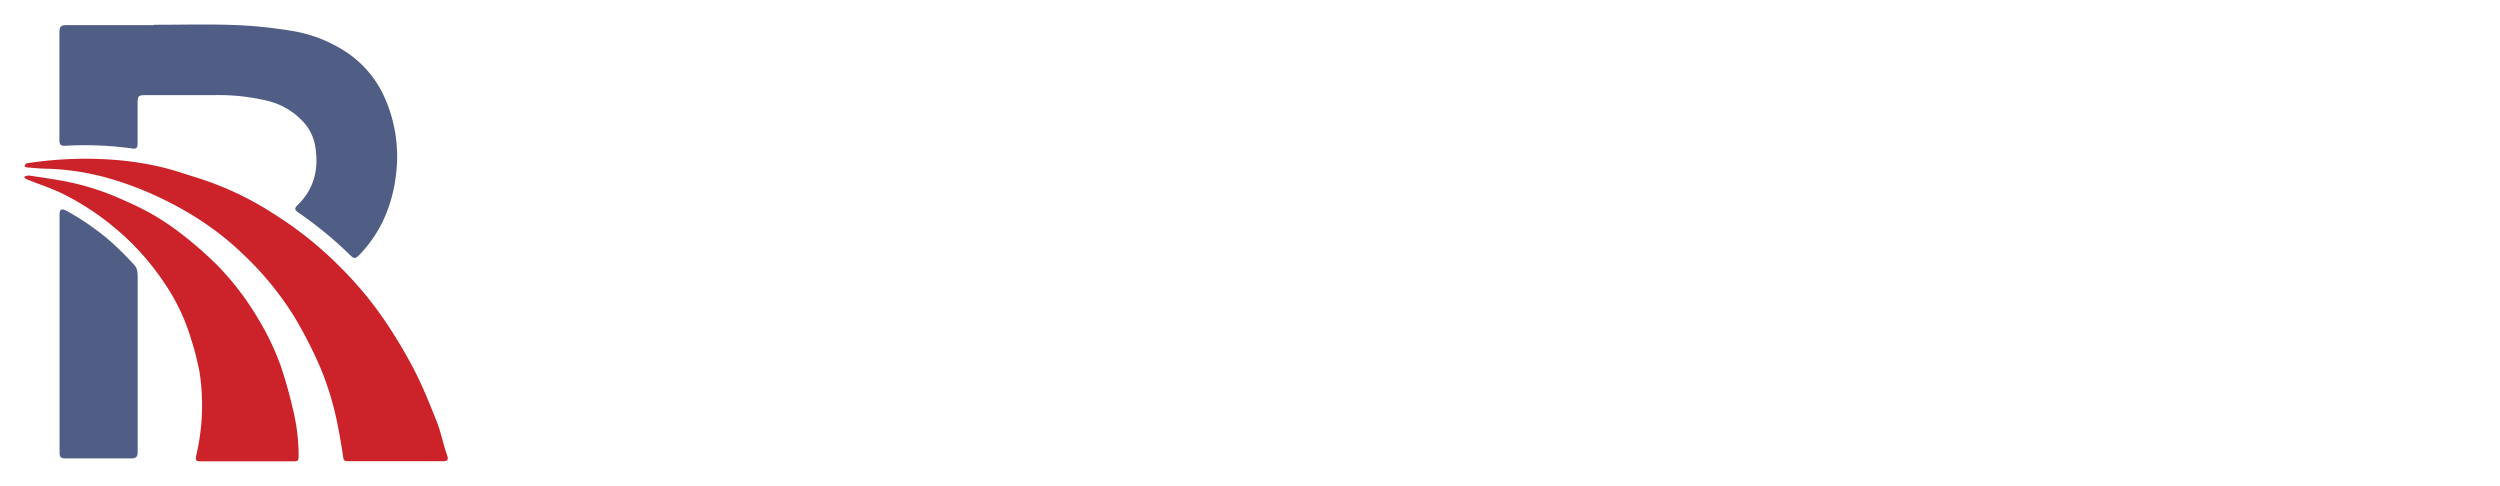 <?xml version="1.0" encoding="UTF-8"?> <svg xmlns="http://www.w3.org/2000/svg" xmlns:xlink="http://www.w3.org/1999/xlink" version="1.0" x="0" y="0" width="2400" height="466.437" viewBox="66.201 104.827 207.598 40.346" preserveAspectRatio="xMidYMid meet" color-interpolation-filters="sRGB"><g><defs><linearGradient id="92" x1="0%" y1="0%" x2="100%" y2="0%"><stop offset="0%" stop-color="#fa71cd"></stop><stop offset="100%" stop-color="#9b59b6"></stop></linearGradient><linearGradient id="93" x1="0%" y1="0%" x2="100%" y2="0%"><stop offset="0%" stop-color="#f9d423"></stop><stop offset="100%" stop-color="#f83600"></stop></linearGradient><linearGradient id="94" x1="0%" y1="0%" x2="100%" y2="0%"><stop offset="0%" stop-color="#0064d2"></stop><stop offset="100%" stop-color="#1cb0f6"></stop></linearGradient><linearGradient id="95" x1="0%" y1="0%" x2="100%" y2="0%"><stop offset="0%" stop-color="#f00978"></stop><stop offset="100%" stop-color="#3f51b1"></stop></linearGradient><linearGradient id="96" x1="0%" y1="0%" x2="100%" y2="0%"><stop offset="0%" stop-color="#7873f5"></stop><stop offset="100%" stop-color="#ec77ab"></stop></linearGradient><linearGradient id="97" x1="0%" y1="0%" x2="100%" y2="0%"><stop offset="0%" stop-color="#f9d423"></stop><stop offset="100%" stop-color="#e14fad"></stop></linearGradient><linearGradient id="98" x1="0%" y1="0%" x2="100%" y2="0%"><stop offset="0%" stop-color="#009efd"></stop><stop offset="100%" stop-color="#2af598"></stop></linearGradient><linearGradient id="99" x1="0%" y1="0%" x2="100%" y2="0%"><stop offset="0%" stop-color="#ffcc00"></stop><stop offset="100%" stop-color="#00b140"></stop></linearGradient><linearGradient id="100" x1="0%" y1="0%" x2="100%" y2="0%"><stop offset="0%" stop-color="#d51007"></stop><stop offset="100%" stop-color="#ff8177"></stop></linearGradient><linearGradient id="102" x1="0%" y1="0%" x2="100%" y2="0%"><stop offset="0%" stop-color="#a2b6df"></stop><stop offset="100%" stop-color="#0c3483"></stop></linearGradient><linearGradient id="103" x1="0%" y1="0%" x2="100%" y2="0%"><stop offset="0%" stop-color="#7ac5d8"></stop><stop offset="100%" stop-color="#eea2a2"></stop></linearGradient><linearGradient id="104" x1="0%" y1="0%" x2="100%" y2="0%"><stop offset="0%" stop-color="#00ecbc"></stop><stop offset="100%" stop-color="#007adf"></stop></linearGradient><linearGradient id="105" x1="0%" y1="0%" x2="100%" y2="0%"><stop offset="0%" stop-color="#b88746"></stop><stop offset="100%" stop-color="#fdf5a6"></stop></linearGradient></defs><g fill="#fff" class="iconlinesvg-g iconlinesvg" transform="translate(68.236,106.862)"><g class="tp-name"><g transform="translate(0, 0)"><g><g class="imagesvg"><g><rect fill="#fff" fill-opacity="0" stroke-width="2" x="0" y="0" width="35.148" height="36.276" class="image-rect"></rect><svg filter="url(#colors660359198)" x="0" y="0" width="35.148" height="36.276" class="image-svg-svg primary" style="overflow: visible;"><svg xmlns="http://www.w3.org/2000/svg" viewBox="0 -0.004 86.335 89.104"><path d="M26.39.05c5.52 0 11-.15 16.56.05a93.6 93.6 0 0 1 11.68 1.21 28.08 28.08 0 0 1 9.6 3.45 21.71 21.71 0 0 1 9.11 9.88A29.51 29.51 0 0 1 75.8 30.4a30.42 30.42 0 0 1-2.37 9 26.42 26.42 0 0 1-5.14 7.6c-.75.78-1.07.82-1.83.07a79.7 79.7 0 0 0-10.53-8.67c-.88-.6-.92-.9-.19-1.61 3.51-3.41 4.34-7.65 3.51-12.24a9.7 9.7 0 0 0-2.68-5 14.39 14.39 0 0 0-7.07-4 42.25 42.25 0 0 0-10.74-1.15H24.59c-1.28 0-1.51.19-1.52 1.48v8.19c0 1.12-.19 1.38-1.29 1.19a70.12 70.12 0 0 0-13.66-.52c-.79 0-1-.4-1-1.1V1.94C7.13.3 7.31.12 8.91.12h17.48z" fill="#505e86"></path><path d="M75.67 89.07h-9.29c-1.31 0-1.26-.06-1.45-1.31-.37-2.38-.76-4.76-1.27-7.11A59.28 59.28 0 0 0 62 74.46a55.51 55.51 0 0 0-2.5-6.38 92.65 92.65 0 0 0-4.34-8.26 62.34 62.34 0 0 0-10.03-12.44 58.72 58.72 0 0 0-8.73-7.11 67.87 67.87 0 0 0-7.94-4.55 67.54 67.54 0 0 0-9.74-3.9 51.64 51.64 0 0 0-14.08-2.41c-1.4 0-2.8-.17-4.19-.27a1.48 1.48 0 0 1-.45-.23c.09-.17.14-.39.28-.5a1.1 1.1 0 0 1 .53-.15 77.12 77.12 0 0 1 18-.62A61.2 61.2 0 0 1 27.57 29c2.75.62 5.43 1.58 8.14 2.41a63.8 63.8 0 0 1 15.16 7.23 75.05 75.05 0 0 1 13.24 10.55 74.61 74.61 0 0 1 9.4 11.24 101.19 101.19 0 0 1 6 10.06c1.74 3.39 3.16 6.94 4.57 10.48.73 1.83 1.15 3.8 1.72 5.7.12.41.28.8.41 1.21.29.9.1 1.18-.85 1.19z" fill="#cc2229"></path><path d="M0 31a2.94 2.94 0 0 1 .93-.2c2.68.41 5.38.78 8 1.31a50.78 50.78 0 0 1 5.66 1.51 49.13 49.13 0 0 1 4.93 1.9 67 67 0 0 1 6.33 3.06 52.1 52.1 0 0 1 6.23 4.18 79.09 79.09 0 0 1 6.9 6A56.88 56.88 0 0 1 47.65 60a53.09 53.09 0 0 1 4.62 9.65 87.2 87.2 0 0 1 2.45 8.71 39.33 39.33 0 0 1 1.19 9.54c0 1.12-.09 1.2-1.21 1.2H36.21c-1.32 0-1.42-.14-1.12-1.47A44.66 44.66 0 0 0 35.72 71a58.47 58.47 0 0 0-1.84-7.17 40.86 40.86 0 0 0-5.6-11.47 51.66 51.66 0 0 0-10-11 53.59 53.59 0 0 0-10.37-6.78c-2.39-1.19-4.95-2-7.43-3A4.93 4.93 0 0 1 0 31.3z" fill="#cc2229"></path><path d="M7.15 62.94V38.83c0-1.16.39-1.37 1.4-.84a51.72 51.72 0 0 1 9 6.24 67.16 67.16 0 0 1 4.93 4.91 2.46 2.46 0 0 1 .52 1.18 8 8 0 0 1 .08 1.47V87.3c0 .88-.4 1.2-1.24 1.2H8.5c-1.14 0-1.35-.22-1.35-1.35V62.94z" fill="#505e86"></path></svg></svg><defs><filter id="colors660359198"><feColorMatrix type="matrix" values="0 0 0 0 0.996 0 0 0 0 0.996 0 0 0 0 0.996 0 0 0 1 0" class="icon-feColorMatrix "></feColorMatrix></filter><filter id="colorsf3502590962"><feColorMatrix type="matrix" values="0 0 0 0 0.996 0 0 0 0 0.996 0 0 0 0 0.996 0 0 0 1 0" class="icon-fecolormatrix"></feColorMatrix></filter><filter id="colorsb8344161048"><feColorMatrix type="matrix" values="0 0 0 0 0 0 0 0 0 0 0 0 0 0 0 0 0 0 1 0" class="icon-fecolormatrix"></feColorMatrix></filter></defs></g></g></g></g><g transform="translate(39, 0.633)"><g fill="#fff" transform="scale(1.18)"><path d="M12.77-21.75L12.77-21.75Q18.71-21.75 21.53-18.31L21.53-18.31Q24.12-15.19 24.12-10.43L24.12-10.43Q24.12-5.41 20.87-2.42L20.87-2.42Q17.87 0.31 12.68 0.31L12.68 0.31Q7.31 0.31 4.27-2.77L4.27-2.77Q1.45-5.55 1.45-10.87L1.45-10.87Q1.45-15.36 4.14-18.36L4.14-18.36Q7.13-21.70 12.77-21.75ZM12.81-17.26L12.81-17.26Q7.48-17.26 7.48-10.65L7.48-10.65Q7.48-7.97 8.36-6.56L8.36-6.56Q9.82-4.18 12.85-4.18L12.85-4.18Q18.09-4.18 18.09-10.74L18.09-10.74Q18.09-17.17 12.81-17.26Z" transform="translate(-1.453, 29.362)"></path></g></g><g transform="translate(69, 0.633)"><g fill="#fff" transform="scale(1.18)"><path d="M12.77-21.75L12.77-21.75Q18.71-21.75 21.53-18.31L21.53-18.31Q24.12-15.19 24.12-10.43L24.12-10.43Q24.12-5.41 20.87-2.42L20.87-2.42Q17.87 0.31 12.68 0.31L12.68 0.31Q7.31 0.31 4.27-2.77L4.27-2.77Q1.45-5.55 1.45-10.87L1.45-10.87Q1.45-15.36 4.14-18.36L4.14-18.36Q7.13-21.70 12.77-21.75ZM12.81-17.26L12.81-17.26Q7.48-17.26 7.48-10.65L7.48-10.65Q7.48-7.97 8.36-6.56L8.36-6.56Q9.82-4.18 12.85-4.18L12.85-4.18Q18.09-4.18 18.09-10.74L18.09-10.74Q18.09-17.17 12.81-17.26Z" transform="translate(-1.453, 29.362)"></path></g></g><g transform="translate(99, 0.633)"><g fill="#fff" transform="scale(1.18)"><path d="M2.86 0L2.86-21.44L14.22-21.44Q16.77-21.44 18.11-21.06Q19.46-20.69 20.56-19.72L20.56-19.72Q22.80-17.65 22.80-13.21L22.80-13.21L22.80 0L16.90 0L16.90-13.87Q16.90-15.45 16.20-16.16Q15.50-16.86 13.87-16.86L13.87-16.86L8.76-16.86L8.76 0L2.86 0Z" transform="translate(-2.861, 29.362)"></path></g></g><g transform="translate(126, 0.633)"><g fill="#fff" transform="scale(1.18)"><path d="M8.89-21.44L21.48-21.44L21.48-16.86L11.05-16.86Q9.24-16.86 8.76-16.68L8.76-16.68Q7.75-16.33 7.75-14.97L7.75-14.97Q7.75-13.82 8.72-13.21L8.72-13.21Q9.24-12.85 11.58-12.85L11.58-12.85L15.06-12.85Q18.40-12.85 20.34-11.45L20.34-11.45Q22.49-9.86 22.49-6.78L22.49-6.78Q22.49-4.45 21.17-2.51L21.17-2.51Q20.21-0.97 18.82-0.48Q17.43 0 14.17 0L14.17 0L1.98 0L1.98-4.58L12.50-4.58Q14.44-4.58 15.14-4.62L15.14-4.62Q16.73-4.80 16.73-6.43L16.73-6.43Q16.73-7.75 15.67-8.23L15.67-8.23Q15.14-8.50 13.12-8.50L13.12-8.50L9.55-8.50Q7.44-8.50 6.32-8.76Q5.19-9.02 4.23-9.73L4.23-9.73Q3.04-10.56 2.36-12.04Q1.67-13.51 1.67-15.19L1.67-15.19Q1.67-18.40 4.01-20.29L4.01-20.29Q5.41-21.44 8.89-21.44L8.89-21.44Z" transform="translate(-1.673, 29.362)"></path></g></g><g transform="translate(154, 0.633)"><g fill="#fff" transform="scale(1.18)"><path d="M7.97-13.03L20.38-13.03L20.38-8.45L7.97-8.45Q8.14-6.34 9.33-5.46Q10.52-4.58 13.21-4.58L13.21-4.58L20.38-4.58L20.38 0L12.55 0Q9.99 0 8.39-0.46Q6.78-0.92 5.37-1.98L5.37-1.98Q1.45-5.02 1.45-11.01L1.45-11.01Q1.45-14.88 3.52-17.78L3.52-17.78Q4.93-19.77 6.91-20.60Q8.89-21.44 12.11-21.44L12.11-21.44L20.38-21.44L20.38-16.86L12.55-16.86Q10.12-16.86 9.16-16.05Q8.19-15.23 7.97-13.03L7.97-13.03Z" transform="translate(-1.453, 29.362)"></path></g></g><g transform="translate(180, 0.633)"><g fill="#fff" transform="scale(1.18)"><path d="M2.86 0L2.86-21.44L14.22-21.44Q16.77-21.44 18.11-21.06Q19.46-20.69 20.56-19.72L20.56-19.72Q22.80-17.65 22.80-13.21L22.80-13.21L22.80 0L16.90 0L16.90-13.87Q16.90-15.45 16.20-16.16Q15.50-16.86 13.87-16.86L13.87-16.86L8.76-16.86L8.76 0L2.86 0Z" transform="translate(-2.861, 29.362)"></path></g></g></g></g><defs></defs></g></svg> 